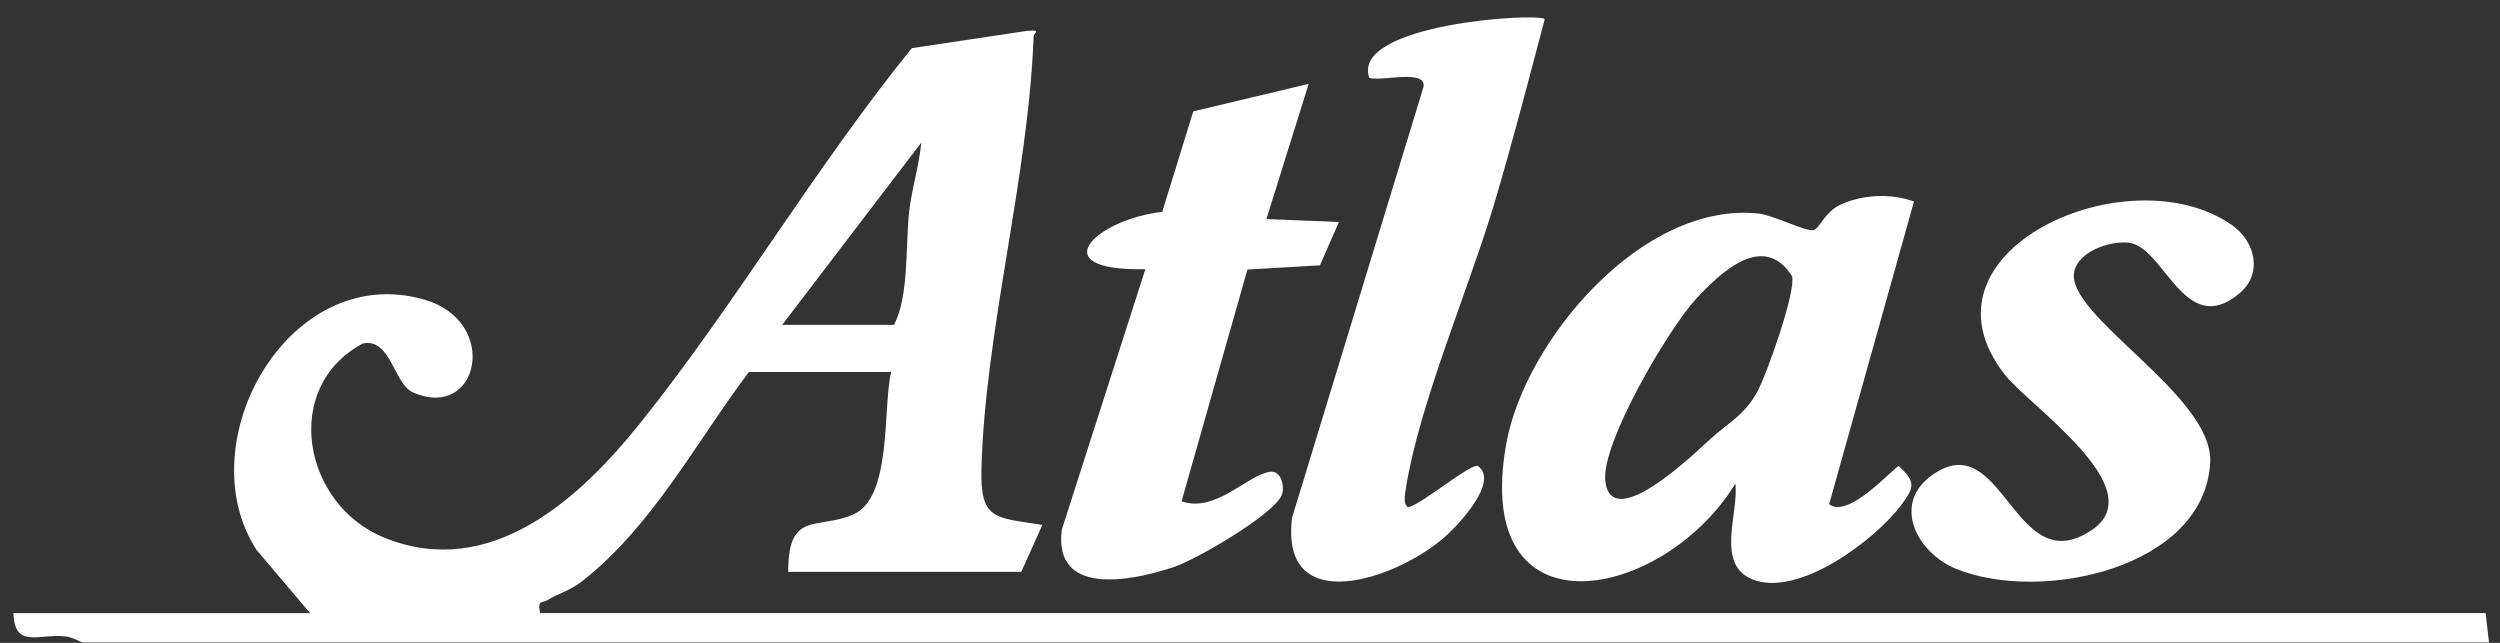 <svg width="140" height="36" viewBox="0 0 140 36" fill="none" xmlns="http://www.w3.org/2000/svg">
<rect x="0" y="0" width="140" height="36" fill="#333333" stroke="none"/>
<g clip-path="url(#clip0_5260_8398)">
<path d="M17.361 34.33L14.376 30.809C10.474 24.832 16.145 14.61 23.743 16.772C28.032 17.992 26.82 23.593 23.128 21.976C22.048 21.503 21.895 18.921 20.326 19.232C15.735 21.665 16.944 28.26 21.532 30.115C27.479 32.519 32.478 27.893 35.799 23.758C41.141 17.1 45.645 9.37 51.065 2.696L57.528 1.727C58.374 1.667 57.888 1.8 57.881 2.067C57.593 9.903 55.161 18.561 54.96 26.254C54.886 29.127 55.711 28.978 58.374 29.394L57.188 32.026H44.14C44.13 28.568 45.77 29.689 47.781 28.812C49.971 27.854 49.421 22.878 49.904 20.832H41.939C38.971 24.769 36.58 29.404 32.627 32.528C31.921 33.087 31.313 33.206 30.684 33.593C30.345 33.801 30.083 33.563 30.25 34.33H139.193L139.386 35.98H4.653C4.551 35.98 4.072 35.682 3.651 35.636C2.184 35.477 0.805 36.343 0.754 34.334H17.361V34.33ZM43.801 18.194H50.07C50.926 16.478 50.688 13.794 50.922 11.777C51.072 10.508 51.476 9.258 51.591 7.985L43.801 18.194Z" fill="white"/>
<path d="M107.183 11.284L102.432 28.234C103.528 29.107 106.103 26.102 106.334 26.105C107.298 26.981 107.186 27.308 106.504 28.234C105.043 30.221 100.703 33.497 98.122 32.439C96.057 31.593 97.381 28.727 97.181 27.087C93.123 33.689 82.377 35.801 84.354 24.832C85.386 19.103 91.954 11.245 98.505 11.962C99.307 12.051 101.134 12.987 101.555 12.884C101.902 12.802 102.194 11.843 103.111 11.44C104.361 10.888 105.902 10.818 107.183 11.284ZM95.785 24.578C96.78 23.675 97.639 23.295 98.38 21.992C98.913 21.053 100.591 16.296 100.356 15.466C98.767 12.967 96.379 15.228 94.99 16.726C93.438 18.399 89.672 24.809 89.896 26.915C90.215 29.94 94.902 25.381 95.785 24.581V24.578Z" fill="white"/>
<path d="M86.504 1.076C85.6 4.498 84.704 7.956 83.695 11.351C82.269 16.148 79.498 22.561 78.74 27.282C78.693 27.576 78.54 28.297 78.876 28.403C79.6 28.247 82.452 25.867 82.772 26.102C83.96 26.965 81.674 29.395 80.921 30.059C78.17 32.482 71.646 34.651 72.359 28.981L79.722 4.848C79.854 3.853 77.351 4.577 76.679 4.362C75.626 1.344 86.096 0.692 86.507 1.073L86.504 1.076Z" fill="white"/>
<path d="M70.916 12.267L74.978 12.432L73.918 14.859L69.856 15.094L66.168 28.073C68.07 28.73 69.775 26.654 71.089 26.423C71.768 26.304 71.962 27.299 71.775 27.732C71.296 28.836 66.986 31.339 65.723 31.759C63.264 32.575 58.978 33.389 59.464 29.653L64.14 15.074C58.285 15.193 61.386 12.277 65.085 11.864L66.823 6.237L73.286 4.696L70.919 12.267H70.916Z" fill="white"/>
<path d="M125.387 16.448C122.314 18.99 121.203 13.783 119.183 13.588C118.113 13.485 116.405 14.087 116.16 15.195C115.61 17.661 123.954 22.114 123.771 25.883C123.482 31.817 114.292 33.791 109.554 31.86C107.33 30.954 105.927 28.21 108.206 26.6C112.193 23.783 112.771 32.63 117.142 29.681C120.558 27.374 113.667 22.762 112.275 20.987C106.844 14.061 119.2 8.563 124.977 12.596C126.315 13.532 126.732 15.337 125.387 16.448Z" fill="white"/>
</g>
<defs>
<clipPath id="clip0_5260_8398">
<rect width="138.625" height="35" fill="white" transform="translate(0.754 0.978)"/>
</clipPath>
</defs>
</svg>
